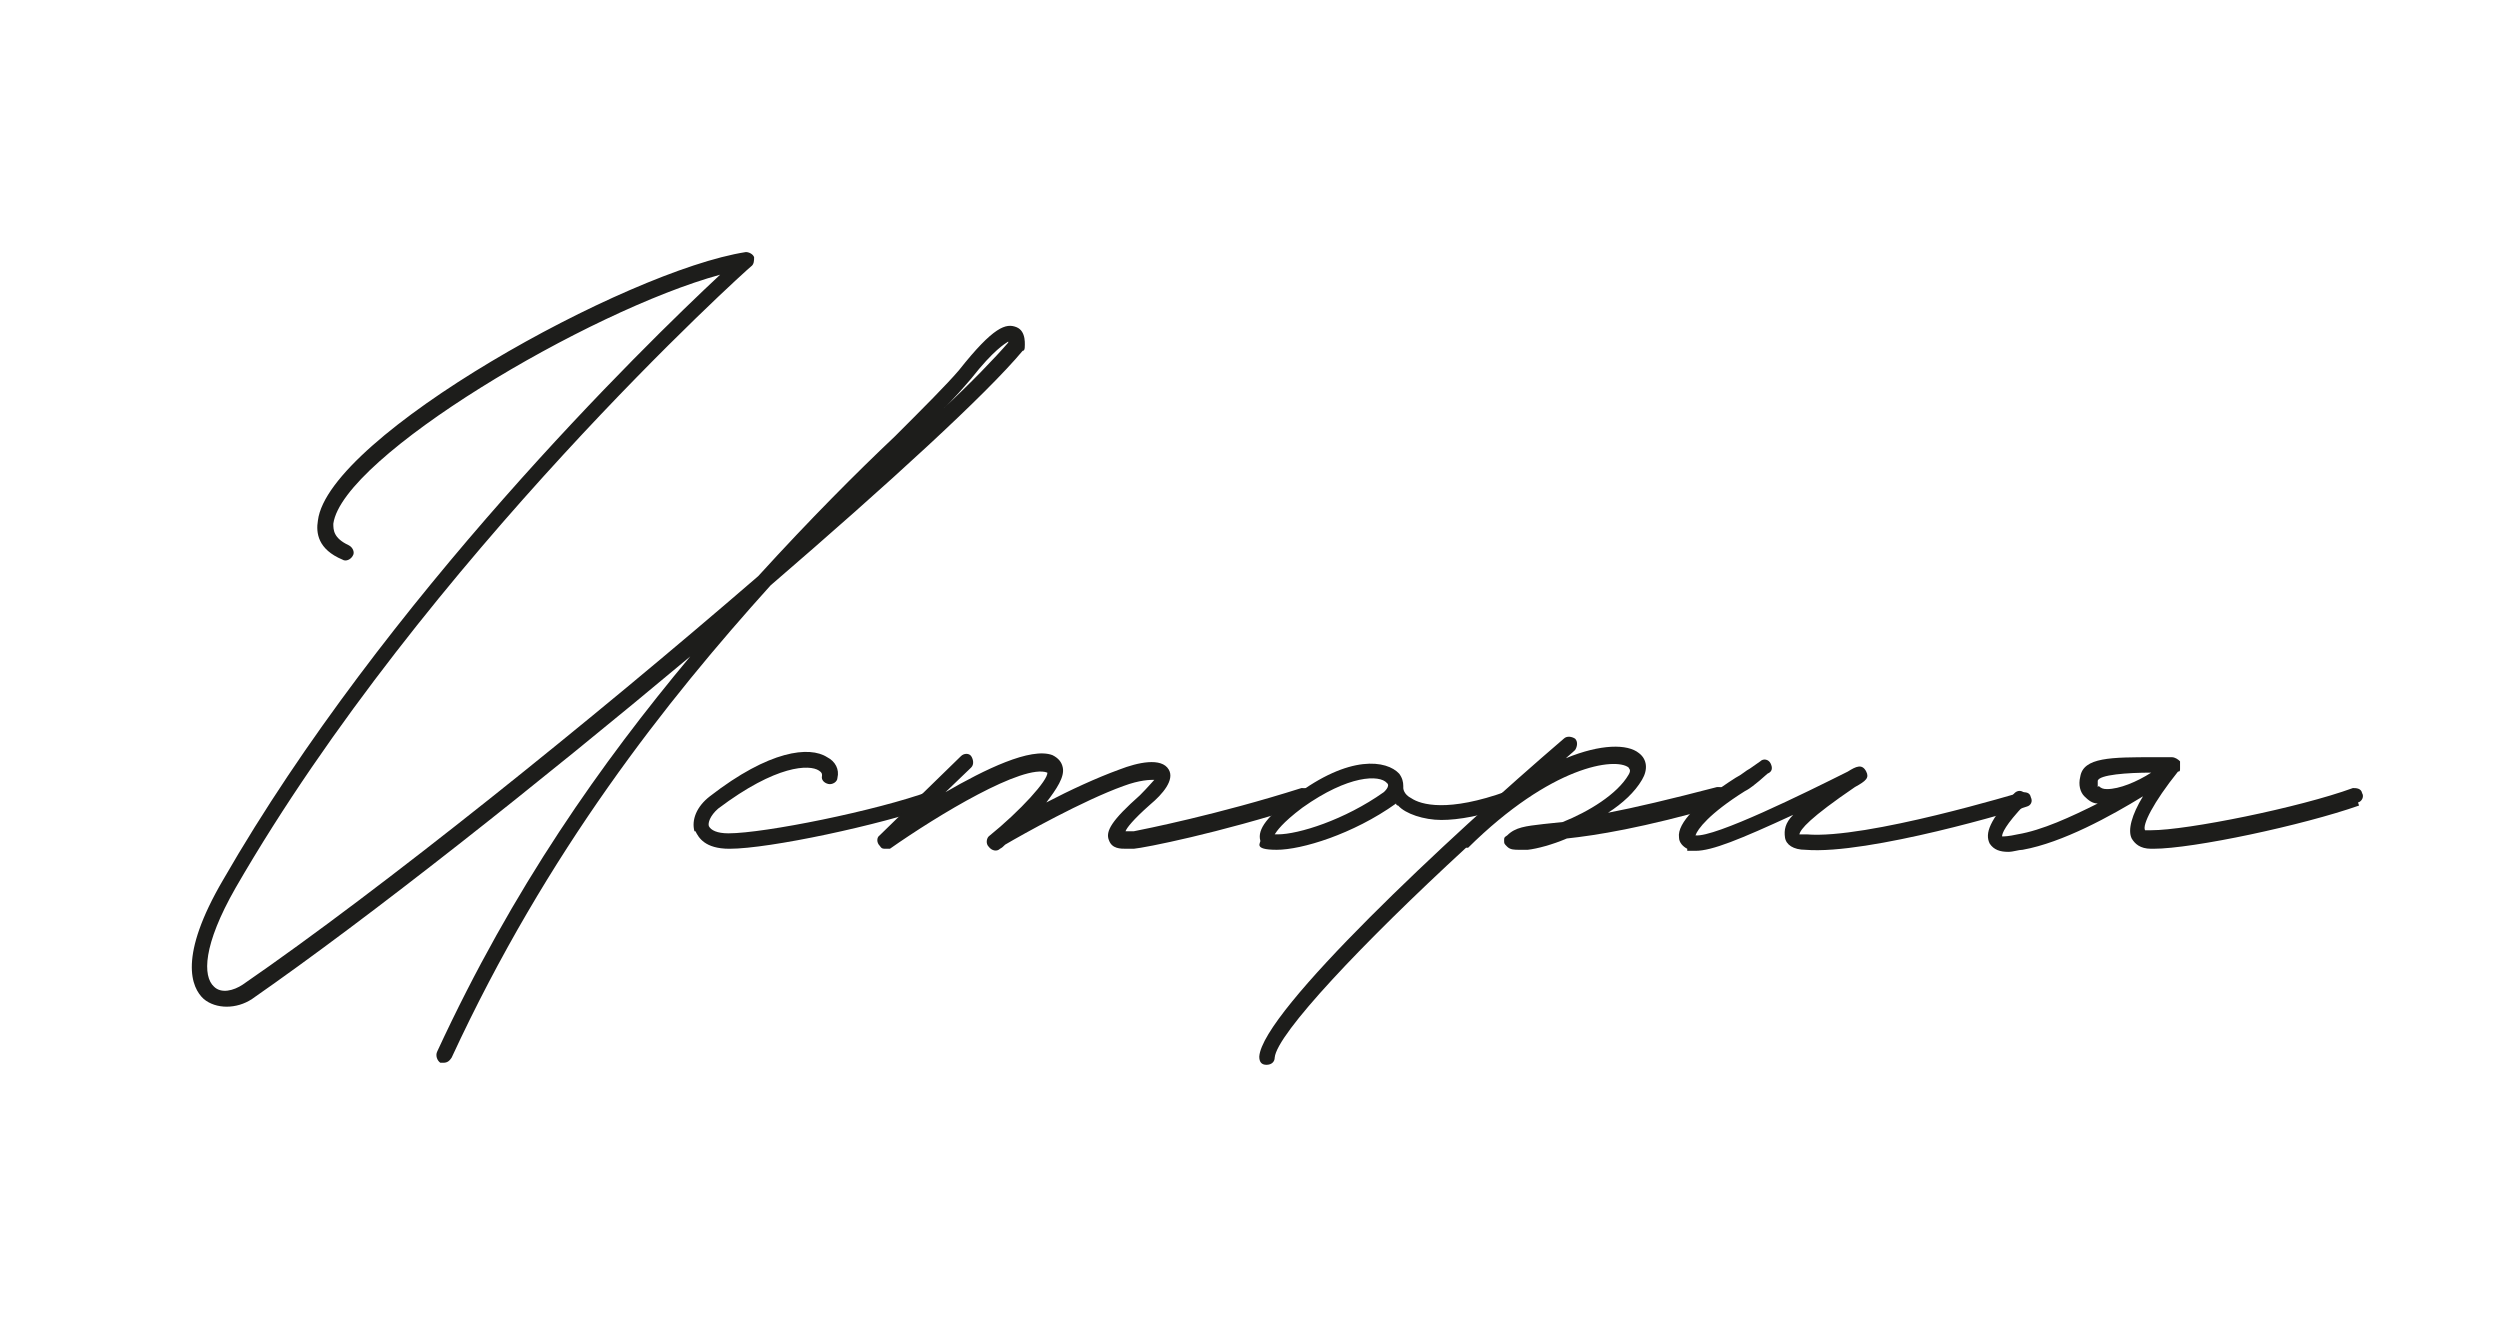 <?xml version="1.0" encoding="UTF-8"?> <svg xmlns="http://www.w3.org/2000/svg" id="_Слой_1" data-name="Слой 1" version="1.1" viewBox="0 0 243 129.5"><defs><style> .cls-1 { fill: #1d1d1b; stroke-width: 0px; } </style></defs><path class="cls-1" d="M99.6,33.8c0,0,0,.3-.2.3-3.5,4.2-13,12.9-24.5,22.8-10.1,11.2-21.7,25.8-31,45.9-.2.3-.4.5-.8.5s-.2,0-.3,0c-.3-.2-.5-.7-.3-1.1,7.4-16,16-28.1,24.6-38.4-14.7,12.3-31.1,25.3-42.6,33.3-1.5,1-3.5,1-4.7,0-1.2-1.1-2.5-4.1,1.9-11.6,15.7-27.3,40.9-51.9,48.3-58.8-12.8,3.5-36.7,17.7-37.6,24.2,0,.6,0,1.4,1.5,2.1.4.2.6.7.4,1-.2.4-.7.6-1,.4-2.4-1-2.6-2.6-2.4-3.8,1-8.2,30-24.3,41.6-26.1.3,0,.7.2.8.5,0,.3,0,.7-.3.9s-31.7,28.5-50.1,60.4c-3.2,5.6-3.2,8.6-2.1,9.6.7.7,1.9.4,2.8-.2,13.5-9.3,33.9-25.7,50.1-39.7,5.1-5.6,9.6-10.1,13.3-13.6,2.8-2.8,5-5,6.2-6.4,3.4-4.3,4.6-4.6,5.6-4.2,1,.4.8,1.8.8,2.1ZM98,33.2c-.3.2-1.4.8-3.6,3.6-.7.8-1.6,1.9-2.8,3,2.8-2.6,5.1-5,6.4-6.5v-.2Z"></path><path class="cls-1" d="M67.5,80.8c-.3-1.1.2-2.4,1.5-3.4,5.8-4.5,9.7-4.9,11.4-3.8.8.4,1.2,1.2,1,2,0,.4-.5.7-.9.6s-.7-.4-.6-.8c0-.2,0-.3-.3-.5-.9-.6-4.1-.6-9.8,3.7-.8.7-1,1.4-.9,1.7.2.4.8.7,1.9.7,3.5,0,14.4-2.2,19.6-4.1.4,0,.8,0,.9.5.2.3,0,.8-.4.9-5.4,1.9-16.1,4.2-20,4.2h0c-2.4,0-3-1.1-3.3-1.7Z"></path><path class="cls-1" d="M126.8,78.3c-8.4,2.7-15.5,4.1-16.6,4.2h-.7c-.6,0-1.4,0-1.7-.8-.4-.9.3-2,3-4.4.8-.8,1.2-1.3,1.4-1.5-.4,0-1.4,0-3,.6-3.9,1.4-9.8,4.7-11.5,5.7-.2.2-.3.3-.5.4-.3.3-.8.2-1.1-.2-.3-.3-.2-.8,0-1,3.1-2.5,5.8-5.5,5.7-6.2h0c-2.3-.9-10.6,4.1-15.3,7.4,0,0-.3,0-.4,0-.3,0-.4,0-.6-.3-.3-.3-.3-.8,0-1l7.9-7.7c.3-.3.8-.3,1,0s.3.8,0,1.1l-2.5,2.4c3.8-2.2,8.3-4.4,10.4-3.6.6.3.9.7,1,1.2.2.9-.6,2.1-1.6,3.4,2.3-1.2,4.9-2.4,7.1-3.2,1.8-.7,4.1-1.2,4.8,0,.6,1-.6,2.4-1.8,3.4-1.7,1.5-2.3,2.3-2.4,2.6h.8c1-.2,8.1-1.6,16.3-4.2.4,0,.8,0,.9.5.2.4,0,.8-.5.9Z"></path><path class="cls-1" d="M147,78.3c-3,1-5.2,1.4-6.9,1.4s-3.5-.6-4.2-1.4c0,0-.2,0-.2-.2-4.2,3-9.2,4.5-11.6,4.5s-1.5-.7-1.6-.9c-.3-1.1.7-2.4,3.3-4.3,5.4-4.1,9-3.5,10.2-2.2.3.4.4.8.4,1.2v.2c0,0,0,.6.8,1,.9.6,3.5,1.4,9.3-.7.4,0,.8,0,.9.5.2.3,0,.8-.4.9ZM134.8,76.1c-.7-.8-3.7-.8-8.2,2.4-2,1.5-2.5,2.3-2.7,2.6h.3c2,0,6.5-1.4,10.3-4.1,0,0,.7-.6.3-.9Z"></path><path class="cls-1" d="M167.3,78.3c-7.7,2.2-12.2,2.9-15,3.2-1.4.6-2.9,1-3.8,1.1h-.8c-.5,0-.9,0-1.2-.3s-.3-.3-.3-.6,0-.3.3-.5c.8-.8,1.8-.9,3.5-1.1l1.9-.2c2.5-1,5.3-2.7,6.4-4.6.3-.5,0-.6,0-.7-1.3-1-7.5-.2-15.6,7.8,0,0-.2,0-.2,0-10.1,9.3-18.4,18.1-18.6,20.4,0,.4-.3.7-.8.7s-.7-.3-.7-.8c.3-4.4,18.4-21.3,29.6-30.9.3-.3.8-.2,1.1,0,.3.3.2.8,0,1.1-.3.3-.7.6-.9.8,3.4-1.4,6-1.4,7.1-.5.8.6.9,1.6.3,2.6-.7,1.2-1.9,2.3-3.3,3.2,2.6-.5,6-1.3,10.6-2.5.4,0,.8,0,.9.5s0,.8-.5.9Z"></path><path class="cls-1" d="M164,82.5c-.4-.2-.8-.6-.8-1.1-.2-1.4,1.9-3.5,5.5-5.8.6-.3,1-.7,1.4-.9l1-.7c.3-.3.8-.2,1,.2s.2.8-.3,1l-.8.7c-.4.3-.8.7-1.4,1-3.5,2.2-4.6,3.7-4.8,4.3,1.9.2,10.6-4.1,14.8-6.2.8-.5,1.4-.8,1.8,0,.3.6,0,.9-1.1,1.5-4.4,3-5.3,4.1-5.4,4.6,0,0,.3,0,.7,0,5.8.5,20.8-4.1,20.9-4.1.4,0,.8,0,.9.5.2.4,0,.8-.4.9-.7.3-15.4,4.7-21.5,4.2-1.2,0-1.9-.5-2-1.2s0-1.4.8-2.2c-5.2,2.4-7.9,3.5-9.5,3.5s-.5,0-.8,0Z"></path><path class="cls-1" d="M229.3,78.3c-5.4,1.9-16.1,4.2-20,4.2h-.2c-1.1,0-1.6-.5-1.9-1-.4-.8,0-2.3,1.1-4.1-3.1,1.9-7.8,4.5-11.7,5.2-.4,0-.9.2-1.4.2-.8,0-1.4-.2-1.8-.8-.5-1,0-2.3,2.4-4.9.3-.3.7-.3,1,0s.3.8,0,1.1c-1.9,2-2.2,2.8-2.2,3.1.2,0,.6,0,1.5-.2,2.4-.4,5.2-1.7,7.8-3-.5,0-.9-.3-1.3-.7s-.6-1.1-.4-1.9c.3-1.9,3-1.9,7.2-1.9h1.7c.3,0,.6.2.8.4v.4c0,0,0,.3,0,.3,0,.2,0,.3-.2.3,0,0,0,0,0,0-2.4,3-3.5,5.2-3.2,5.7,0,0,.3,0,.6,0,3.5,0,14.4-2.2,19.6-4.1.3,0,.8,0,.9.5.2.3,0,.8-.4.9ZM204,76.4c.2.2.4.3.8.3,1.2,0,2.9-.7,4.3-1.6-2.3,0-5.1.2-5.2.8,0,.2,0,.4,0,.6Z"></path></svg> 
